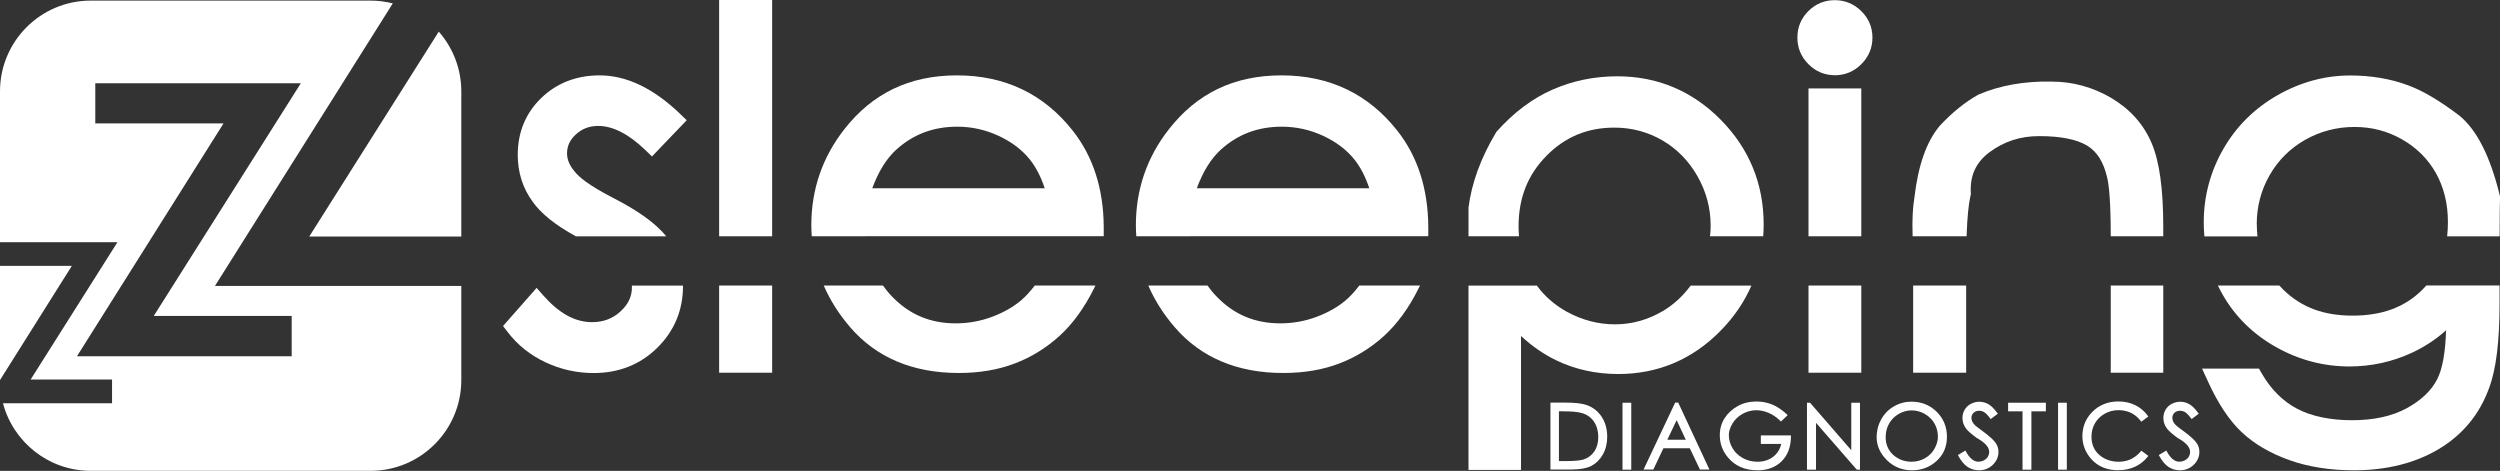 <?xml version="1.0" encoding="UTF-8"?>
<svg id="Camada_2" data-name="Camada 2" xmlns="http://www.w3.org/2000/svg" viewBox="0 0 459.4 86.53">
  <rect x="0" y="0" width="459.4" height="86.53" fill="#333333" stroke="none"/>
  <defs>
    <style>
      .cls-1 {
        fill: none;
      }

      .cls-1, .cls-2 {
        stroke-width: 0px;
      }

      .cls-2 {
        fill: #fff;
      }
    </style>
  </defs>
  <g id="Layer_1" data-name="Layer 1">
    <g>
      <path class="cls-1" d="M419.57,53.23c3.29,3.21,7.45,4.77,12.73,4.77s9.57-1.54,12.77-4.71c.27-.26.52-.54.76-.81h-26.99c.23.26.47.51.73.76Z"/>
      <path class="cls-1" d="M248.9,29.34c-1.43-1.79-3.36-3.25-5.75-4.37-2.4-1.12-4.96-1.69-7.6-1.69-4.38,0-8.04,1.37-11.19,4.19-1.82,1.65-3.31,4.04-4.44,7.12h31.69c-.71-2.12-1.62-3.89-2.71-5.25Z"/>
      <path class="cls-1" d="M311.95,32.43c-1.59-2.81-3.76-5.03-6.43-6.6-2.67-1.57-5.65-2.37-8.86-2.37-4.97,0-9.05,1.7-12.49,5.19h0c-3.44,3.5-5.12,7.75-5.12,13,0,.6.03,1.19.08,1.78h35.1c.07-.65.12-1.3.12-1.96,0-3.18-.81-6.22-2.4-9.04Z"/>
      <path class="cls-1" d="M383.57,26.79c-1.91-1.18-4.89-1.77-8.85-1.77-3.45,0-6.44.97-9.13,2.96-2.5,1.85-3.62,4.31-3.45,7.52v.24s-.04.24-.04.24c-.36,1.55-.6,4.05-.72,7.45h26.49c0-6.75-.36-9.6-.66-10.8-.65-2.83-1.84-4.72-3.64-5.83Z"/>
      <path class="cls-1" d="M235.28,59.42c2.28,0,4.51-.41,6.66-1.2,2.14-.8,3.98-1.86,5.47-3.14.75-.65,1.54-1.52,2.38-2.6h-27.89c.5.71,1.06,1.38,1.67,2.02,3.19,3.32,7.03,4.93,11.72,4.93Z"/>
      <path class="cls-1" d="M287.79,57.22c2.81,1.58,5.82,2.38,8.95,2.38s5.98-.8,8.68-2.37c2.06-1.2,3.81-2.79,5.24-4.76h-28.26c1.4,1.92,3.2,3.52,5.39,4.74Z"/>
      <path class="cls-1" d="M175.65,59.42c2.28,0,4.51-.41,6.66-1.2,2.14-.8,3.98-1.86,5.47-3.14.75-.65,1.54-1.52,2.38-2.6h-27.89c.5.71,1.06,1.38,1.67,2.02,3.19,3.32,7.03,4.93,11.72,4.93Z"/>
      <path class="cls-1" d="M189.27,29.34c-1.43-1.79-3.36-3.25-5.75-4.37-2.4-1.12-4.96-1.69-7.6-1.69-4.38,0-8.04,1.37-11.19,4.19-1.82,1.65-3.31,4.04-4.44,7.12h31.69c-.71-2.12-1.62-3.89-2.71-5.25Z"/>
      <path class="cls-1" d="M447.62,31.8c-1.46-2.59-3.54-4.67-6.21-6.18-2.68-1.52-5.62-2.29-8.75-2.29s-6.29.79-9.06,2.36c-2.76,1.56-4.95,3.74-6.52,6.48-1.58,2.75-2.38,5.77-2.38,8.98,0,.78.04,1.54.12,2.27h34.85c.09-.84.14-1.71.14-2.63,0-3.36-.74-6.39-2.21-9Z"/>
      <rect class="cls-2" x="332.33" y="16.25" width="9.7" height="27.17"/>
      <rect class="cls-2" x="332.33" y="52.47" width="9.7" height="16.02"/>
      <path class="cls-2" d="M337.16,13.83c1.89,0,3.53-.69,4.88-2.04,1.35-1.35,2.04-2.99,2.04-4.88s-.69-3.53-2.05-4.87c-1.35-1.33-2.99-2.01-4.87-2.01s-3.52.68-4.86,2.01c-1.34,1.34-2.01,2.97-2.01,4.86s.67,3.52,2.01,4.87c1.34,1.36,2.98,2.05,4.87,2.05Z"/>
      <path class="cls-2" d="M116.12,52.81c0,1.68-.68,3.12-2.09,4.41-1.45,1.33-3.16,1.98-5.23,1.98-3.11,0-6.02-1.59-8.91-4.85l-1.28-1.45-6.17,7.01.86,1.12c1.82,2.38,4.17,4.25,6.97,5.56,2.78,1.3,5.75,1.96,8.8,1.96,4.66,0,8.61-1.57,11.73-4.66,3.13-3.09,4.71-6.91,4.71-11.34,0-.02,0-.05,0-.07h-9.4c0,.11.01.22.01.34Z"/>
      <path class="cls-2" d="M112.61,36.33c-4.47-2.29-6.25-3.84-6.95-4.74l-.05-.06c-.95-1.11-1.41-2.21-1.41-3.34,0-1.35.53-2.5,1.63-3.5,1.14-1.04,2.48-1.55,4.09-1.55,2.7,0,5.61,1.49,8.65,4.42l1.24,1.19,6.38-6.66-1.23-1.18c-4.88-4.69-9.84-7.06-14.76-7.06-4.27,0-7.88,1.4-10.73,4.15-2.87,2.77-4.33,6.29-4.33,10.47,0,3.21.92,6.09,2.71,8.55,1.54,2.21,4.17,4.32,7.98,6.41h16.6c-1.89-2.35-5.1-4.68-9.81-7.09Z"/>
      <rect class="cls-2" x="132.15" y="52.47" width="9.74" height="16.02"/>
      <rect class="cls-2" x="132.15" y="0" width="9.74" height="43.42"/>
      <path class="cls-2" d="M159.07,43.4h43.75v-1.72c-.04-7.01-1.96-12.96-5.72-17.7-5.3-6.72-12.45-10.13-21.24-10.13s-15.58,3.34-20.71,9.91c-4.02,5.12-6.06,11.05-6.06,17.61,0,.69.03,1.37.08,2.05h9.9s0-.02,0-.02ZM164.73,27.47c3.15-2.82,6.8-4.19,11.19-4.19,2.64,0,5.2.57,7.6,1.69,2.39,1.11,4.32,2.58,5.75,4.37,1.09,1.37,2,3.13,2.71,5.25h-31.69c1.13-3.08,2.62-5.47,4.44-7.12Z"/>
      <path class="cls-2" d="M187.77,55.08c-1.48,1.28-3.32,2.34-5.47,3.14-2.14.8-4.38,1.2-6.66,1.2-4.69,0-8.52-1.61-11.72-4.93-.62-.64-1.17-1.32-1.67-2.02h-10.88c1.17,2.7,2.79,5.26,4.86,7.66,4.8,5.58,11.51,8.41,19.95,8.41,3.78,0,7.24-.58,10.27-1.74,3.04-1.15,5.81-2.86,8.24-5.07,2.43-2.21,4.57-5.15,6.35-8.74l.26-.52h-11.15c-.84,1.09-1.63,1.96-2.38,2.6Z"/>
      <path class="cls-2" d="M247.41,55.08c-1.48,1.28-3.32,2.34-5.47,3.14-2.14.8-4.38,1.2-6.66,1.2-4.69,0-8.52-1.61-11.72-4.93-.62-.64-1.17-1.32-1.67-2.02h-10.88c1.17,2.7,2.79,5.26,4.86,7.66,4.8,5.58,11.51,8.41,19.95,8.41,3.78,0,7.24-.58,10.27-1.74,3.03-1.15,5.81-2.86,8.24-5.07,2.43-2.21,4.57-5.15,6.35-8.74l.26-.52h-11.15c-.84,1.09-1.63,1.96-2.38,2.6Z"/>
      <path class="cls-2" d="M218.71,43.4h43.75v-1.72c-.04-7.01-1.96-12.96-5.72-17.7-5.3-6.72-12.45-10.13-21.24-10.13s-15.58,3.34-20.71,9.91c-4.02,5.12-6.06,11.05-6.06,17.61,0,.69.03,1.37.08,2.05h9.9s0-.02,0-.02ZM224.37,27.47c3.15-2.82,6.8-4.19,11.19-4.19,2.64,0,5.2.57,7.6,1.69,2.39,1.11,4.32,2.58,5.75,4.37,1.09,1.37,2,3.13,2.71,5.25h-31.69c1.13-3.08,2.62-5.47,4.44-7.12Z"/>
      <path class="cls-2" d="M279.05,41.64c0-5.25,1.67-9.5,5.12-13h0c3.44-3.49,7.52-5.19,12.49-5.19,3.2,0,6.18.8,8.86,2.37,2.68,1.57,4.84,3.79,6.43,6.6,1.59,2.81,2.4,5.85,2.4,9.04,0,.66-.04,1.31-.12,1.96h9.78c.05-.72.08-1.44.08-2.18,0-7.46-2.65-13.93-7.88-19.23-5.24-5.3-11.64-7.99-19.02-7.99-4.2,0-8.19.82-11.88,2.44-3.7,1.62-7.14,4.2-10.23,7.66l-.11.12-.08.14c-2.78,4.64-4.48,9.28-5.04,13.8v5.24s9.28,0,9.28,0c-.05-.58-.08-1.18-.08-1.78Z"/>
      <path class="cls-2" d="M305.43,57.23c-2.7,1.57-5.62,2.37-8.68,2.37s-6.14-.8-8.95-2.38c-2.18-1.23-3.99-2.82-5.39-4.74h-12.56v33.87s9.65,0,9.65,0v-24.61c1.99,1.85,4.13,3.33,6.4,4.44,3.48,1.69,7.34,2.55,11.47,2.55,7.33,0,13.69-2.7,18.89-8.04,2.42-2.48,4.28-5.22,5.58-8.21h-11.17c-1.43,1.96-3.19,3.56-5.24,4.76Z"/>
      <rect class="cls-2" x="351.56" y="52.47" width="9.74" height="16.02"/>
      <path class="cls-2" d="M362.1,35.97l.06-.24v-.24c-.19-3.21.94-5.67,3.43-7.52,2.69-1.99,5.67-2.96,9.13-2.96,3.96,0,6.94.6,8.85,1.77,1.8,1.11,2.99,3.01,3.64,5.83.3,1.2.66,4.05.66,10.8h9.65v-1.74c0-6.97-.7-12-2.14-15.38-1.47-3.46-3.96-6.24-7.4-8.28-3.38-2-7.11-3.02-11.05-3.02h0c-4.93-.09-9.41.7-13.3,2.36l-.16.08c-2.37,1.33-4.71,3.22-6.96,5.62l-.06.07c-2.43,2.89-3.96,7.21-4.66,13.19-.31,1.88-.42,4.16-.33,6.77v.33h9.92c.12-3.4.36-5.89.72-7.45Z"/>
      <rect class="cls-2" x="387.87" y="52.47" width="9.65" height="16.02"/>
      <path class="cls-2" d="M414.7,41.15c0-3.21.8-6.23,2.38-8.98,1.57-2.74,3.77-4.92,6.52-6.48,2.77-1.57,5.81-2.36,9.06-2.36s6.07.77,8.75,2.29c2.66,1.51,4.75,3.59,6.21,6.18,1.46,2.61,2.21,5.63,2.21,9,0,.91-.05,1.78-.14,2.63h9.64c.01-4.18.04-6.53.07-7l.02-.27-.06-.26c-1.77-7.2-4.2-12-7.43-14.66l-.06-.04c-3.61-2.74-6.69-4.55-9.38-5.53-3.18-1.19-6.75-1.8-10.62-1.8-4.64,0-9.14,1.22-13.36,3.63-4.23,2.41-7.58,5.74-9.96,9.89-2.38,4.15-3.59,8.68-3.59,13.47,0,.87.04,1.73.12,2.58h9.75c-.08-.73-.12-1.49-.12-2.27Z"/>
      <path class="cls-2" d="M445.08,53.29c-3.2,3.17-7.37,4.71-12.77,4.71s-9.45-1.56-12.73-4.77c-.25-.25-.49-.5-.73-.76h-11.29c.27.56.55,1.11.86,1.65,2.3,4.04,5.6,7.29,9.82,9.66,4.2,2.36,8.74,3.56,13.5,3.56,4.03,0,7.92-.86,11.56-2.56,2.28-1.07,4.35-2.43,6.19-4.09-.12,4.13-.68,7.17-1.65,9.04-1.08,2.08-2.96,3.86-5.59,5.29-2.68,1.46-6.06,2.2-10.02,2.2s-7.47-.71-10.13-2.12c-2.62-1.38-4.81-3.57-6.5-6.51l-.49-.86h-10.46l1.11,2.42c1.83,4.01,3.91,7.13,6.17,9.26,2.27,2.14,5.21,3.87,8.74,5.13,3.49,1.25,7.49,1.88,11.88,1.88,5.98,0,11.21-1.3,15.54-3.87,4.41-2.61,7.54-6.39,9.29-11.21,1.3-3.4,1.94-8.52,1.94-15.66,0-1.13,0-2.2,0-3.23h-13.46c-.24.28-.49.55-.76.81Z"/>
      <g>
        <g>
          <path class="cls-2" d="M285.13,86.07v-11.87h2.46c1.78,0,3.07.14,3.87.43,1.15.4,2.04,1.1,2.69,2.09.65.99.97,2.18.97,3.56,0,1.18-.26,2.23-.77,3.14-.51.91-1.18,1.58-2,2-.82.43-1.97.64-3.45.64h-3.78ZM286.26,84.94h1.37c1.64,0,2.78-.1,3.42-.3.89-.29,1.59-.81,2.1-1.56.51-.75.77-1.68.77-2.77,0-1.15-.28-2.13-.83-2.94s-1.32-1.37-2.32-1.66c-.75-.23-1.97-.34-3.67-.34h-.84v9.59Z"/>
          <path class="cls-2" d="M288.9,86.28h-3.99v-12.3h2.67c1.82,0,3.11.15,3.95.44,1.19.41,2.13,1.15,2.8,2.18.67,1.02,1.01,2.26,1.01,3.67,0,1.22-.27,2.31-.8,3.24-.53.94-1.24,1.64-2.09,2.09-.85.44-2.04.67-3.54.67ZM285.34,85.85h3.56c1.44,0,2.56-.21,3.35-.62.78-.41,1.42-1.05,1.91-1.92.49-.87.74-1.89.74-3.03,0-1.33-.32-2.49-.94-3.44-.62-.95-1.49-1.63-2.58-2.01-.78-.28-2.06-.42-3.8-.42h-2.24v11.44ZM287.63,85.15h-1.58v-10.01h1.05c1.74,0,2.96.12,3.74.35,1.03.31,1.85.9,2.43,1.75.57.84.87,1.87.87,3.06s-.27,2.11-.81,2.89c-.54.79-1.28,1.35-2.22,1.65-.67.21-1.81.31-3.48.31ZM286.48,84.73h1.15c1.61,0,2.74-.1,3.35-.29.84-.27,1.51-.77,1.99-1.48.49-.72.73-1.61.73-2.65,0-1.1-.27-2.05-.79-2.82-.52-.77-1.26-1.3-2.2-1.58-.72-.22-1.94-.33-3.61-.33h-.63v9.16Z"/>
        </g>
        <g>
          <path class="cls-2" d="M298.36,74.23h1.18v11.87h-1.18v-11.87Z"/>
          <path class="cls-2" d="M299.76,86.31h-1.61v-12.3h1.61v12.3ZM298.58,85.89h.76v-11.44s-.76,0-.76,0v11.44Z"/>
        </g>
        <g>
          <path class="cls-2" d="M308.24,74.2l5.53,11.87h-1.26l-1.86-3.91h-5.12l-1.85,3.91h-1.33l5.61-11.87h.29ZM308.1,76.71l-2.05,4.31h4.07l-2.02-4.31Z"/>
          <path class="cls-2" d="M314.11,86.28h-1.73l-1.86-3.91h-4.85l-1.85,3.91h-1.8l5.81-12.3h.56l5.73,12.3ZM312.64,85.85h.79l-5.33-11.44h-.02l-5.41,11.44h.86l1.85-3.91h5.39l1.86,3.91ZM310.45,81.23h-4.74l2.39-5.02,2.35,5.02ZM306.39,80.8h3.39l-1.68-3.59-1.71,3.59Z"/>
        </g>
        <g>
          <path class="cls-2" d="M328.19,76.29l-.92.87c-.66-.65-1.39-1.14-2.17-1.48s-1.56-.5-2.31-.5c-.93,0-1.81.23-2.65.69-.84.46-1.49,1.08-1.96,1.86-.46.78-.7,1.52-.7,2.22,0,.9.24,1.75.72,2.55.48.8,1.14,1.43,1.99,1.89.85.46,1.77.68,2.77.68,1.22,0,2.25-.34,3.09-1.03.85-.69,1.35-1.58,1.51-2.67h-3.78v-1.14h5.11c-.01,1.84-.55,3.29-1.63,4.37-1.07,1.08-2.52,1.62-4.33,1.62-2.19,0-3.92-.75-5.2-2.24-.99-1.15-1.48-2.48-1.48-3.99,0-1.13.28-2.13.84-3.01.56-.88,1.34-1.59,2.32-2.14.99-.55,2.1-.82,3.35-.82,1,0,1.95.18,2.83.55.89.37,1.75.95,2.6,1.75Z"/>
          <path class="cls-2" d="M322.92,86.42c-2.24,0-4.05-.78-5.36-2.32-1.02-1.19-1.53-2.58-1.53-4.13,0-1.16.3-2.21.88-3.12.58-.91,1.39-1.65,2.4-2.22,1.01-.57,2.17-.85,3.45-.85,1.03,0,2.01.19,2.91.56.91.37,1.8.98,2.67,1.79l.16.16-1.23,1.17-.15-.15c-.64-.63-1.35-1.11-2.11-1.44-1.69-.72-3.32-.62-4.78.17-.8.44-1.43,1.04-1.87,1.78-.44.74-.67,1.45-.67,2.12,0,.85.23,1.67.69,2.44.46.77,1.1,1.37,1.91,1.81.81.44,1.71.66,2.67.66,1.16,0,2.16-.33,2.96-.98.73-.6,1.2-1.37,1.39-2.29h-3.74v-1.57h5.53v.22c-.01,1.88-.58,3.41-1.69,4.52-1.11,1.11-2.62,1.68-4.48,1.68ZM322.75,74.21c-1.2,0-2.29.27-3.24.8-.95.53-1.71,1.23-2.25,2.07-.54.84-.81,1.81-.81,2.89,0,1.45.48,2.75,1.43,3.85,1.23,1.44,2.93,2.17,5.04,2.17,1.75,0,3.15-.52,4.18-1.55.99-.99,1.51-2.34,1.56-4h-4.67v.72s3.82,0,3.82,0l-.04.24c-.17,1.14-.7,2.09-1.59,2.81-.88.72-1.97,1.08-3.23,1.08-1.03,0-2-.24-2.87-.71-.88-.47-1.57-1.13-2.07-1.97-.5-.83-.75-1.73-.75-2.66,0-.74.24-1.53.73-2.33.48-.81,1.17-1.46,2.04-1.93,1.57-.86,3.34-.97,5.15-.19.75.32,1.45.78,2.09,1.38l.61-.57c-.77-.7-1.57-1.22-2.37-1.55-.86-.35-1.78-.53-2.75-.53Z"/>
        </g>
        <g>
          <path class="cls-2" d="M332.26,86.1v-11.87h.26l7.89,9.08v-9.08h1.17v11.87h-.27l-7.81-8.97v8.97h-1.23Z"/>
          <path class="cls-2" d="M341.79,86.31h-.58l-7.5-8.61v8.61h-1.66v-12.3h.57l.06.07,7.51,8.65v-8.72h1.6v12.3ZM332.48,85.89h.8v-9.33s8.08,9.28,8.08,9.28v-11.39s-.74,0-.74,0v9.44s-8.15-9.38-8.15-9.38v11.38Z"/>
        </g>
        <g>
          <path class="cls-2" d="M351.25,74.02c1.79,0,3.29.6,4.5,1.8,1.21,1.2,1.81,2.68,1.81,4.43s-.6,3.16-1.81,4.27c-1.21,1.12-2.68,1.67-4.41,1.67s-3.25-.6-4.46-1.8c-1.21-1.2-1.82-2.56-1.82-4.09,0-1.14.27-2.19.82-3.17.55-.98,1.3-1.74,2.26-2.29.95-.55,1.99-.83,3.1-.83ZM351.29,75.19c-.87,0-1.71.23-2.49.68-.79.46-1.4,1.07-1.84,1.85-.44.78-.66,1.64-.66,2.59,0,1.41.49,2.55,1.46,3.43.97.88,2.15,1.31,3.52,1.31.92,0,1.77-.22,2.55-.67.78-.45,1.4-1.06,1.83-1.83.44-.77.66-1.54.66-2.29,0-.94-.22-1.79-.66-2.55-.44-.76-1.05-1.37-1.85-1.83-.79-.46-1.64-.68-2.54-.68Z"/>
          <path class="cls-2" d="M351.34,86.42c-1.81,0-3.36-.63-4.61-1.87-1.25-1.24-1.88-2.66-1.88-4.24,0-1.17.29-2.27.85-3.27.57-1.01,1.35-1.8,2.34-2.37.98-.57,2.06-.86,3.2-.86,1.84,0,3.41.63,4.65,1.86,1.24,1.24,1.88,2.78,1.88,4.59s-.63,3.28-1.88,4.43c-1.24,1.15-2.77,1.73-4.55,1.73ZM351.25,74.24c-1.07,0-2.07.27-2.99.8-.92.53-1.65,1.27-2.18,2.21-.53.94-.8,1.97-.8,3.06,0,1.45.59,2.78,1.75,3.93,1.16,1.16,2.61,1.74,4.31,1.74s3.11-.54,4.26-1.62c1.15-1.07,1.74-2.45,1.74-4.12s-.59-3.13-1.75-4.28c-1.16-1.15-2.63-1.74-4.35-1.74ZM351.29,85.27c-1.42,0-2.66-.46-3.67-1.37-1.02-.91-1.53-2.12-1.53-3.58,0-.98.23-1.89.68-2.69.45-.81,1.1-1.46,1.92-1.93,1.65-.96,3.61-.93,5.24,0,.82.47,1.47,1.11,1.93,1.91.45.79.68,1.69.68,2.66,0,.79-.23,1.6-.68,2.4-.45.8-1.1,1.44-1.91,1.91-.81.46-1.71.7-2.66.7ZM351.29,75.41c-.83,0-1.64.22-2.39.66-.75.43-1.34,1.03-1.76,1.77-.42.74-.63,1.58-.63,2.48,0,1.34.47,2.44,1.39,3.27.93.83,2.07,1.26,3.38,1.26.88,0,1.7-.22,2.45-.64.75-.43,1.34-1.01,1.75-1.75.42-.74.63-1.47.63-2.19,0-.9-.21-1.72-.63-2.45-.42-.73-1.01-1.31-1.77-1.75-.76-.44-1.58-.66-2.43-.66Z"/>
        </g>
        <g>
          <path class="cls-2" d="M360.08,83.7l1.01-.61c.71,1.31,1.53,1.96,2.46,1.96.4,0,.78-.09,1.13-.28.35-.19.62-.43.8-.74.18-.31.27-.64.27-.99,0-.39-.13-.78-.4-1.17-.37-.53-1.05-1.07-2.04-1.62-.99-.75-1.61-1.29-1.84-1.62-.42-.55-.63-1.16-.63-1.82,0-.52.12-.99.37-1.41.25-.42.59-.76,1.04-1,.45-.25.94-.37,1.47-.37.56,0,1.07.14,1.56.42.49.28,1,.79,1.54,1.53l-.97.73c-.44-.59-.82-.98-1.14-1.16-.32-.19-.66-.28-1.03-.28-.48,0-.86.15-1.17.44-.3.29-.46.65-.46,1.07,0,.26.05.51.16.75.11.25.3.51.59.78.15.15.67.55,1.54,1.19,1.02.76,1.73,1.38,2.11,1.88.38.5.57,1.04.57,1.63,0,.86-.33,1.61-.98,2.25-.65.63-1.45.95-2.38.95-.73,0-1.38-.19-1.97-.58-.59-.38-1.13-1.03-1.62-1.93Z"/>
          <path class="cls-2" d="M363.66,86.42c-.76,0-1.47-.21-2.09-.61-.61-.4-1.18-1.08-1.69-2.01l-.1-.18,1.38-.83.11.2c.67,1.23,1.43,1.85,2.27,1.85.36,0,.71-.09,1.03-.25.32-.17.55-.39.72-.66.16-.28.24-.57.24-.88,0-.35-.12-.7-.36-1.05-.35-.5-1.01-1.02-1.97-1.55-1.04-.78-1.66-1.33-1.91-1.69-.44-.58-.67-1.24-.67-1.94,0-.55.13-1.06.4-1.52.26-.45.64-.82,1.13-1.08.98-.54,2.23-.53,3.24.05.51.29,1.05.83,1.61,1.59l.12.17-1.31.98-.13-.17c-.42-.56-.79-.94-1.08-1.11-.28-.17-.59-.25-.92-.25-.42,0-.76.12-1.02.38-.26.25-.39.55-.39.91,0,.23.05.45.14.67.09.22.28.46.54.72.1.1.45.39,1.52,1.17,1.05.78,1.75,1.41,2.15,1.92.41.53.62,1.13.62,1.76,0,.92-.35,1.73-1.04,2.4-.69.67-1.54,1.01-2.53,1.01ZM360.36,83.78c.44.77.93,1.34,1.45,1.67.55.36,1.17.54,1.85.54.88,0,1.61-.29,2.23-.89.62-.6.92-1.28.92-2.1,0-.54-.18-1.05-.53-1.5-.37-.48-1.06-1.1-2.07-1.84-.89-.65-1.4-1.05-1.56-1.21-.31-.3-.52-.58-.64-.85-.12-.27-.18-.55-.18-.84,0-.48.18-.89.52-1.22.34-.33.79-.5,1.32-.5.41,0,.79.11,1.14.31.31.19.66.53,1.07,1.05l.63-.47c-.48-.62-.93-1.06-1.35-1.3-.88-.51-1.96-.52-2.82-.05-.41.23-.74.54-.96.92-.23.39-.34.82-.34,1.3,0,.61.2,1.17.59,1.69.23.32.83.85,1.8,1.58,1,.56,1.69,1.1,2.09,1.66.29.42.44.85.44,1.29,0,.39-.1.76-.3,1.1-.2.34-.5.62-.88.83-.38.2-.79.31-1.23.31-.96,0-1.81-.63-2.54-1.88l-.64.39Z"/>
        </g>
        <g>
          <path class="cls-2" d="M369.23,75.38v-1.15h6.51v1.15h-2.66v10.72h-1.21v-10.72s-2.65,0-2.65,0Z"/>
          <path class="cls-2" d="M373.3,86.31h-1.64v-10.72s-2.65,0-2.65,0v-1.58h6.94v1.58h-2.66v10.72ZM372.1,85.89h.78v-10.72h2.66v-.72s-6.09,0-6.09,0v.72s2.65,0,2.65,0v10.72Z"/>
        </g>
        <g>
          <path class="cls-2" d="M378.4,74.23h1.18v11.87h-1.18v-11.87Z"/>
          <path class="cls-2" d="M379.8,86.31h-1.61v-12.3h1.61v12.3ZM378.61,85.89h.76v-11.44s-.76,0-.76,0v11.44Z"/>
        </g>
        <g>
          <path class="cls-2" d="M394.48,76.51l-.94.7c-.51-.67-1.13-1.18-1.85-1.52-.72-.34-1.52-.52-2.38-.52-.95,0-1.83.23-2.63.68-.81.45-1.43,1.06-1.88,1.83-.45.77-.67,1.63-.67,2.59,0,1.45.5,2.61,1.49,3.49.99.88,2.24,1.32,3.75,1.32,1.66,0,3.05-.65,4.17-1.95l.94.71c-.59.75-1.33,1.33-2.22,1.74s-1.87.62-2.96.62c-2.08,0-3.72-.69-4.92-2.07-1-1.17-1.5-2.49-1.5-3.97,0-1.73.61-3.2,1.83-4.39,1.22-1.19,2.74-1.78,4.57-1.78,1.11,0,2.11.22,3.01.66.89.44,1.63,1.06,2.2,1.85Z"/>
          <path class="cls-2" d="M389.3,86.42c-2.14,0-3.85-.72-5.08-2.15-1.03-1.2-1.56-2.59-1.56-4.11,0-1.79.64-3.31,1.89-4.54,1.25-1.22,2.84-1.85,4.72-1.85,1.14,0,2.18.23,3.1.68.92.45,1.69,1.1,2.28,1.92l.12.17-1.28.96-.13-.17c-.49-.64-1.09-1.13-1.77-1.46-.69-.33-1.46-.5-2.29-.5-.91,0-1.76.22-2.53.65-.77.43-1.37,1.02-1.8,1.75-.42.73-.64,1.56-.64,2.48,0,1.38.48,2.5,1.42,3.33.95.84,2.16,1.27,3.61,1.27,1.59,0,2.94-.63,4.01-1.88l.13-.15,1.28.96-.14.17c-.61.78-1.38,1.38-2.29,1.81-.91.42-1.94.64-3.05.64ZM389.28,74.21c-1.76,0-3.25.58-4.42,1.72-1.17,1.14-1.76,2.57-1.76,4.23,0,1.42.49,2.71,1.45,3.83,1.15,1.33,2.75,2,4.76,2,1.05,0,2.02-.2,2.87-.6.78-.36,1.45-.87,2-1.51l-.61-.46c-1.13,1.25-2.54,1.88-4.2,1.88-1.56,0-2.87-.46-3.9-1.38-1.04-.92-1.56-2.15-1.56-3.65,0-.99.23-1.9.7-2.7.46-.8,1.12-1.44,1.96-1.91.83-.47,1.76-.71,2.74-.71.89,0,1.72.18,2.47.54.69.33,1.29.81,1.8,1.42l.61-.45c-.53-.68-1.2-1.23-1.99-1.62-.86-.42-1.84-.64-2.91-.64Z"/>
        </g>
        <g>
          <path class="cls-2" d="M396.99,83.7l1.01-.61c.71,1.31,1.53,1.96,2.46,1.96.4,0,.78-.09,1.13-.28.35-.19.62-.43.8-.74.18-.31.27-.64.27-.99,0-.39-.13-.78-.4-1.17-.37-.53-1.05-1.07-2.04-1.62-.99-.75-1.61-1.29-1.84-1.62-.42-.55-.63-1.16-.63-1.82,0-.52.12-.99.37-1.41.25-.42.59-.76,1.04-1,.45-.25.94-.37,1.47-.37.56,0,1.07.14,1.56.42.49.28,1,.79,1.54,1.53l-.97.73c-.44-.59-.82-.98-1.14-1.16-.32-.19-.66-.28-1.03-.28-.48,0-.86.15-1.17.44-.3.29-.46.65-.46,1.07,0,.26.05.51.16.75.11.25.3.51.59.78.15.15.67.55,1.54,1.19,1.02.76,1.73,1.38,2.11,1.88.38.5.57,1.04.57,1.63,0,.86-.33,1.61-.98,2.25-.65.63-1.45.95-2.38.95-.73,0-1.38-.19-1.97-.58-.59-.38-1.13-1.03-1.62-1.93Z"/>
          <path class="cls-2" d="M400.58,86.42c-.76,0-1.47-.21-2.09-.61-.61-.4-1.18-1.08-1.69-2.01l-.1-.18,1.38-.83.11.2c.67,1.23,1.43,1.85,2.27,1.85.36,0,.71-.09,1.03-.25.32-.17.55-.39.72-.66.16-.28.24-.57.24-.88,0-.35-.12-.7-.36-1.05-.35-.5-1.01-1.02-1.97-1.55-1.04-.78-1.66-1.33-1.91-1.69-.44-.58-.67-1.24-.67-1.94,0-.55.13-1.06.4-1.52.26-.45.64-.82,1.13-1.08.98-.54,2.23-.53,3.24.05.51.29,1.05.83,1.61,1.59l.12.17-1.31.98-.13-.17c-.42-.56-.79-.94-1.08-1.11-.28-.17-.59-.25-.92-.25-.42,0-.76.12-1.02.38-.26.25-.39.55-.39.91,0,.23.05.45.14.67.09.22.28.46.54.72.1.1.45.39,1.52,1.17,1.05.78,1.75,1.41,2.15,1.92.41.53.62,1.13.62,1.76,0,.92-.35,1.73-1.04,2.4-.69.67-1.54,1.01-2.53,1.01ZM397.28,83.78c.44.77.93,1.34,1.45,1.67.55.36,1.17.54,1.85.54.88,0,1.61-.29,2.23-.89.62-.6.92-1.28.92-2.1,0-.54-.18-1.05-.53-1.5-.37-.48-1.06-1.1-2.07-1.84-.89-.65-1.4-1.05-1.56-1.21-.31-.3-.52-.58-.64-.85-.12-.27-.18-.55-.18-.84,0-.48.18-.89.52-1.22.34-.33.79-.5,1.32-.5.41,0,.79.11,1.14.31.31.19.66.53,1.07,1.05l.63-.47c-.48-.62-.93-1.06-1.35-1.3-.88-.51-1.96-.52-2.82-.05-.41.23-.74.54-.96.92-.23.39-.34.82-.34,1.3,0,.61.2,1.17.59,1.69.23.32.83.85,1.8,1.58,1,.56,1.69,1.1,2.09,1.66.29.42.44.85.44,1.29,0,.39-.1.76-.3,1.1-.2.34-.5.62-.88.83-.38.2-.79.31-1.23.31-.96,0-1.81-.63-2.54-1.88l-.64.39Z"/>
        </g>
      </g>
      <path class="cls-2" d="M84.77,43.45v-26.65c0-4.21-1.57-8.06-4.14-10.99l-23.8,37.65h27.94Z"/>
      <g>
        <path class="cls-2" d="M39.49,52.56L72.18.62c-1.31-.33-2.68-.51-4.09-.51H16.68C7.47.11,0,7.58,0,16.79v27.72s21.58,0,21.58,0l-15.95,25.23h14.96v4.37H.55c1.89,7.14,8.39,12.41,16.13,12.41h51.41c9.21,0,16.68-7.47,16.68-16.68v-17.3s-45.28,0-45.28,0ZM53.61,65.47H14.14l26.94-42.8h-23.57v-7.37h37.77l-27.03,42.76h25.35v7.41Z"/>
        <polygon class="cls-2" points="0 48.86 0 69.84 13.2 48.86 0 48.86"/>
      </g>
    </g>
  </g>
</svg>